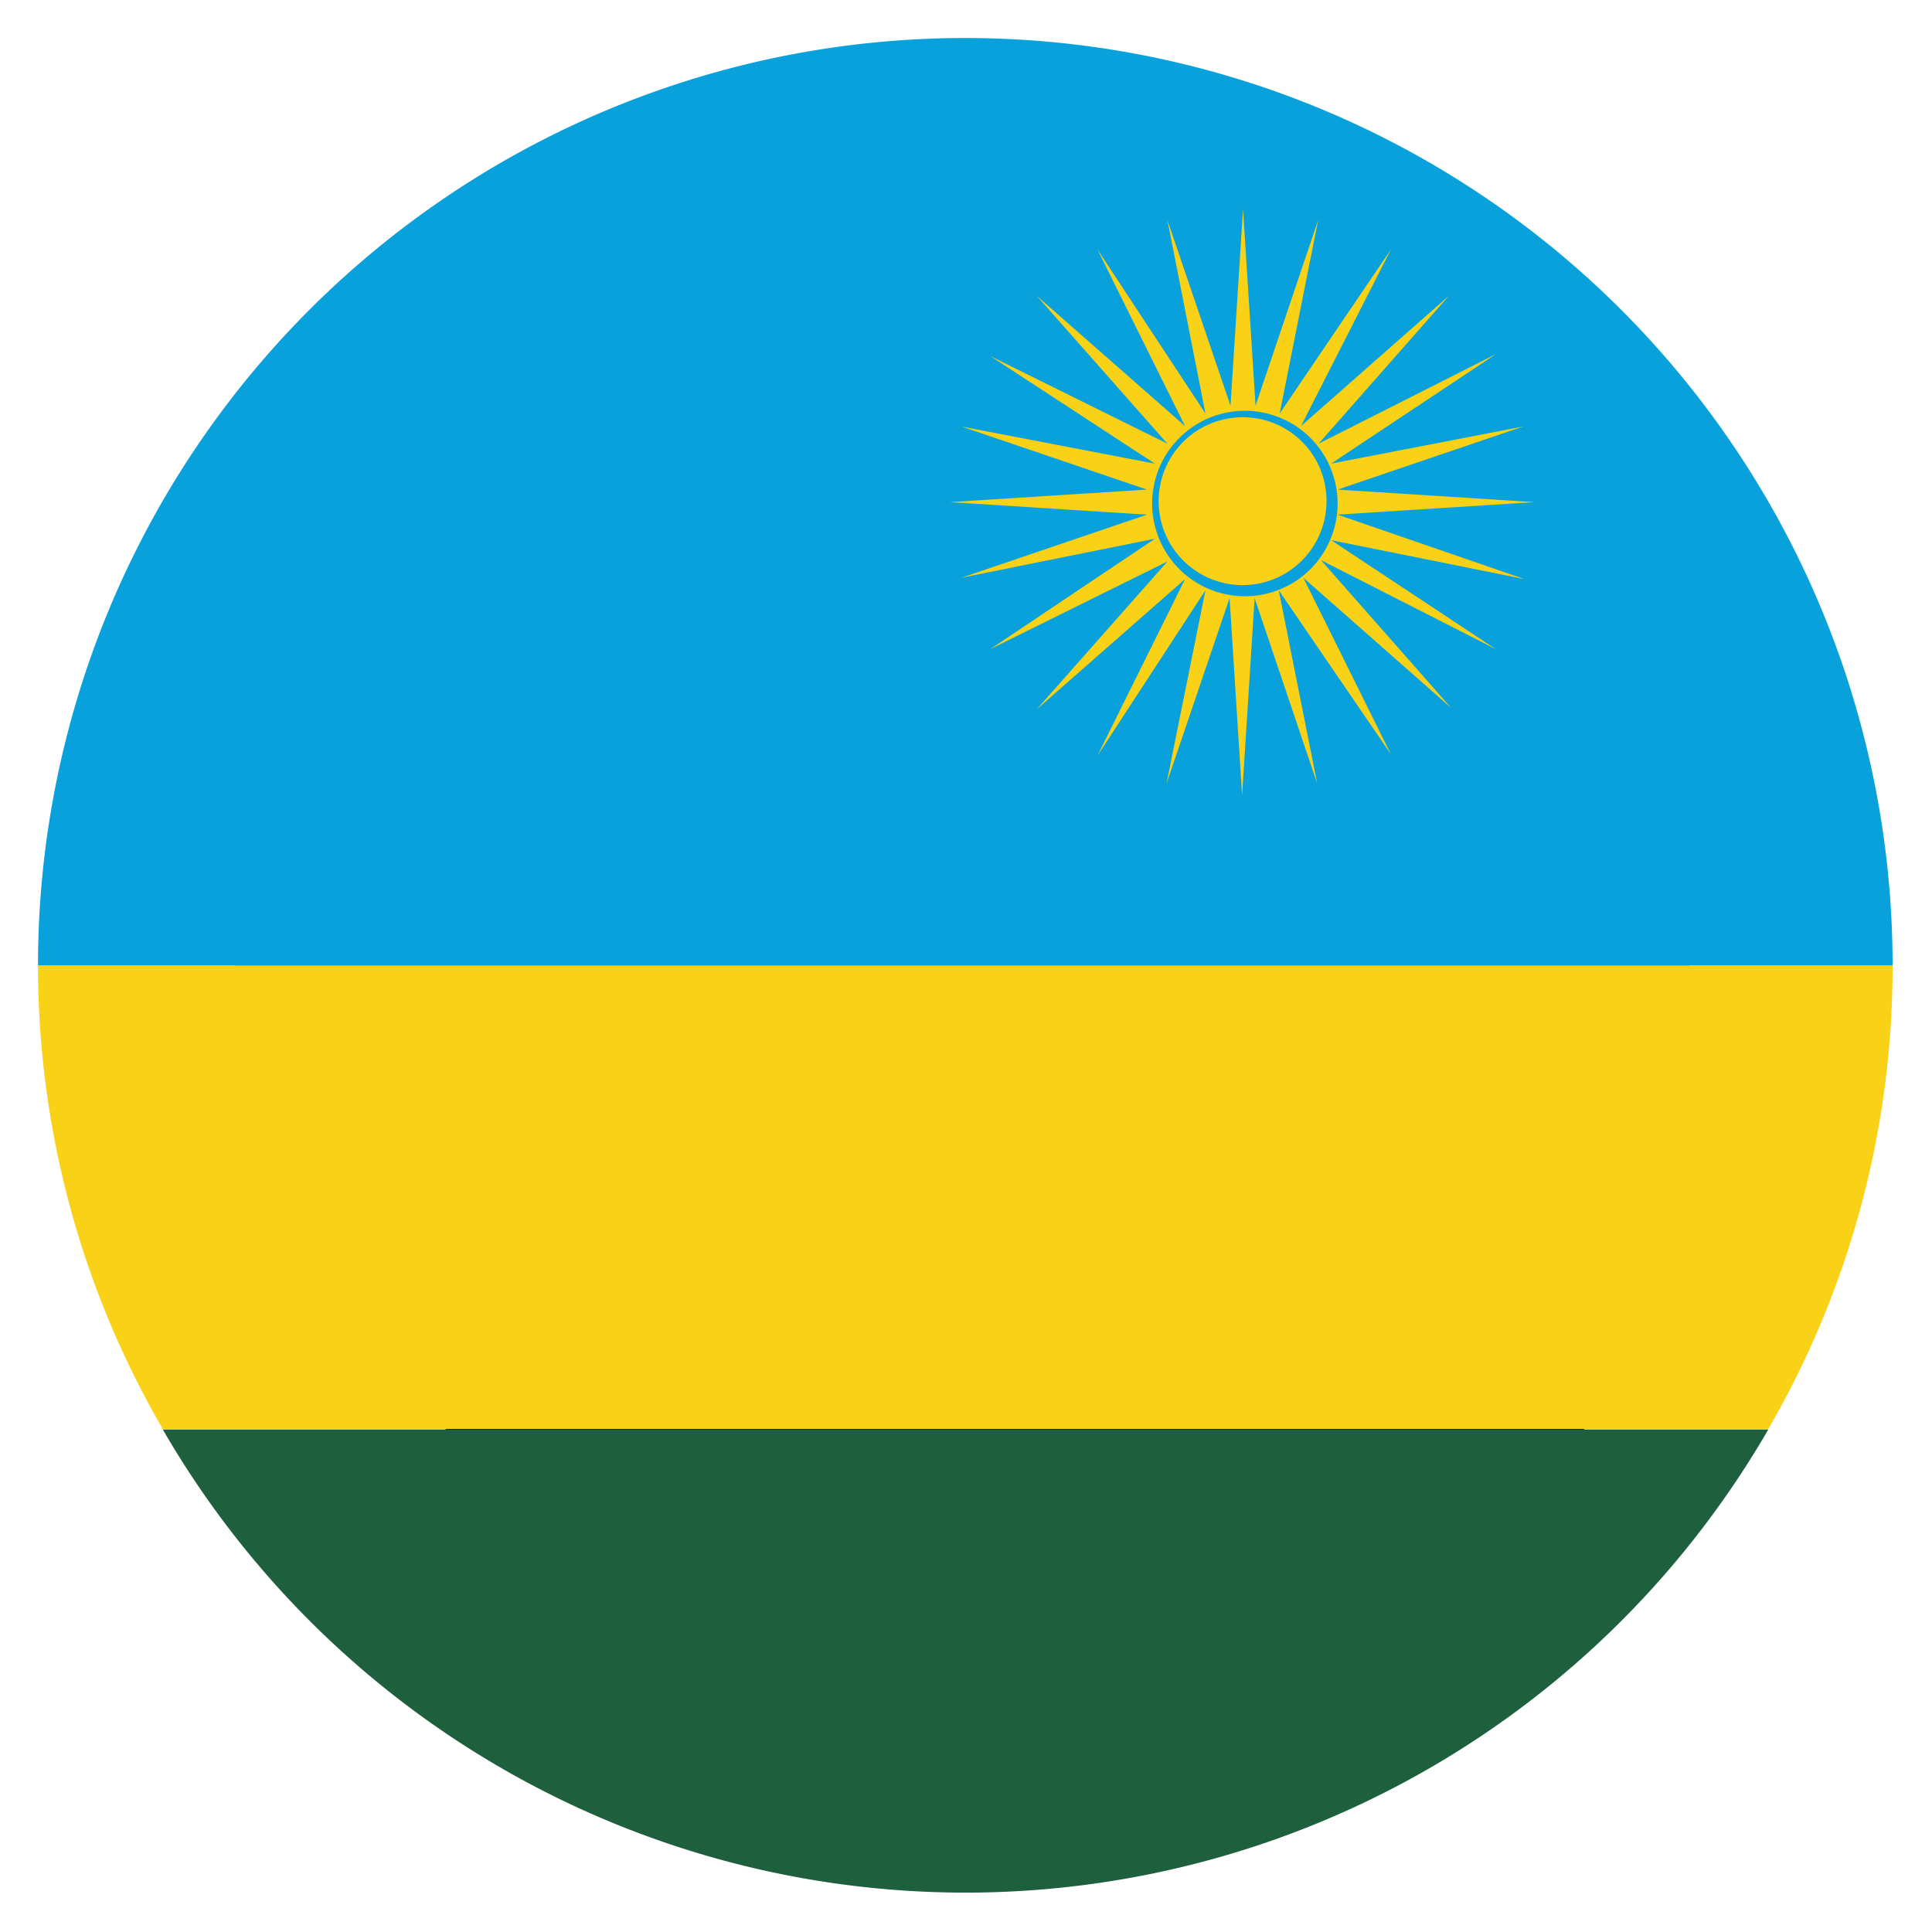 <svg id="Layer_1" data-name="Layer 1" xmlns="http://www.w3.org/2000/svg" viewBox="0 0 41.67 41.67"><defs><style>.cls-1{fill:#1e5f3d;}.cls-2{fill:#f9d117;}.cls-3{fill:#08a1dc;}.cls-4{fill:none;}</style></defs><path d="M31.29,10.47c6.5,6.5,7.07,16.5,1.27,22.3S16.75,38,10.26,31.51,3.2,15,9,9.21,24.8,4,31.29,10.47Z"/><path class="cls-1" d="M38.14,30.83a20,20,0,0,1-34.63,0Z"/><path class="cls-2" d="M40.82,20.82a19.87,19.87,0,0,1-2.68,10H3.51a19.87,19.87,0,0,1-2.69-10Z"/><path class="cls-3" d="M40.82,20.82H.82a20,20,0,0,1,40,0Z"/><path class="cls-2" d="M28.85,11.1l4.25-.27-4.25-.27,4-1.36L28.71,10l3.55-2.36L28.44,9.57l2.81-3.19L28.06,9.19,30,5.38,27.6,8.92l.83-4.17-1.35,4-.27-4.24-.27,4.24-1.36-4L26,8.92,23.67,5.38l1.89,3.81-3.2-2.81,2.82,3.19L21.36,7.68,24.91,10,20.74,9.2l4,1.36-4.25.27,4.25.27-4,1.36,4.17-.84L21.36,14l3.82-1.89-2.82,3.19,3.2-2.81-1.89,3.81L26,12.73l-.84,4.17,1.36-4,.27,4.25.27-4.25,1.35,4-.83-4.17L30,16.27l-1.89-3.81,3.19,2.81-2.81-3.19L32.26,14l-3.55-2.35,4.17.84Zm-2,1.76a2,2,0,1,1,2-2A2,2,0,0,1,26.81,12.86Z"/><path class="cls-2" d="M28.61,10.83A1.81,1.81,0,1,1,26.81,9,1.8,1.8,0,0,1,28.61,10.83Z"/><circle class="cls-4" cx="20.83" cy="20.83" r="20.83"/></svg>